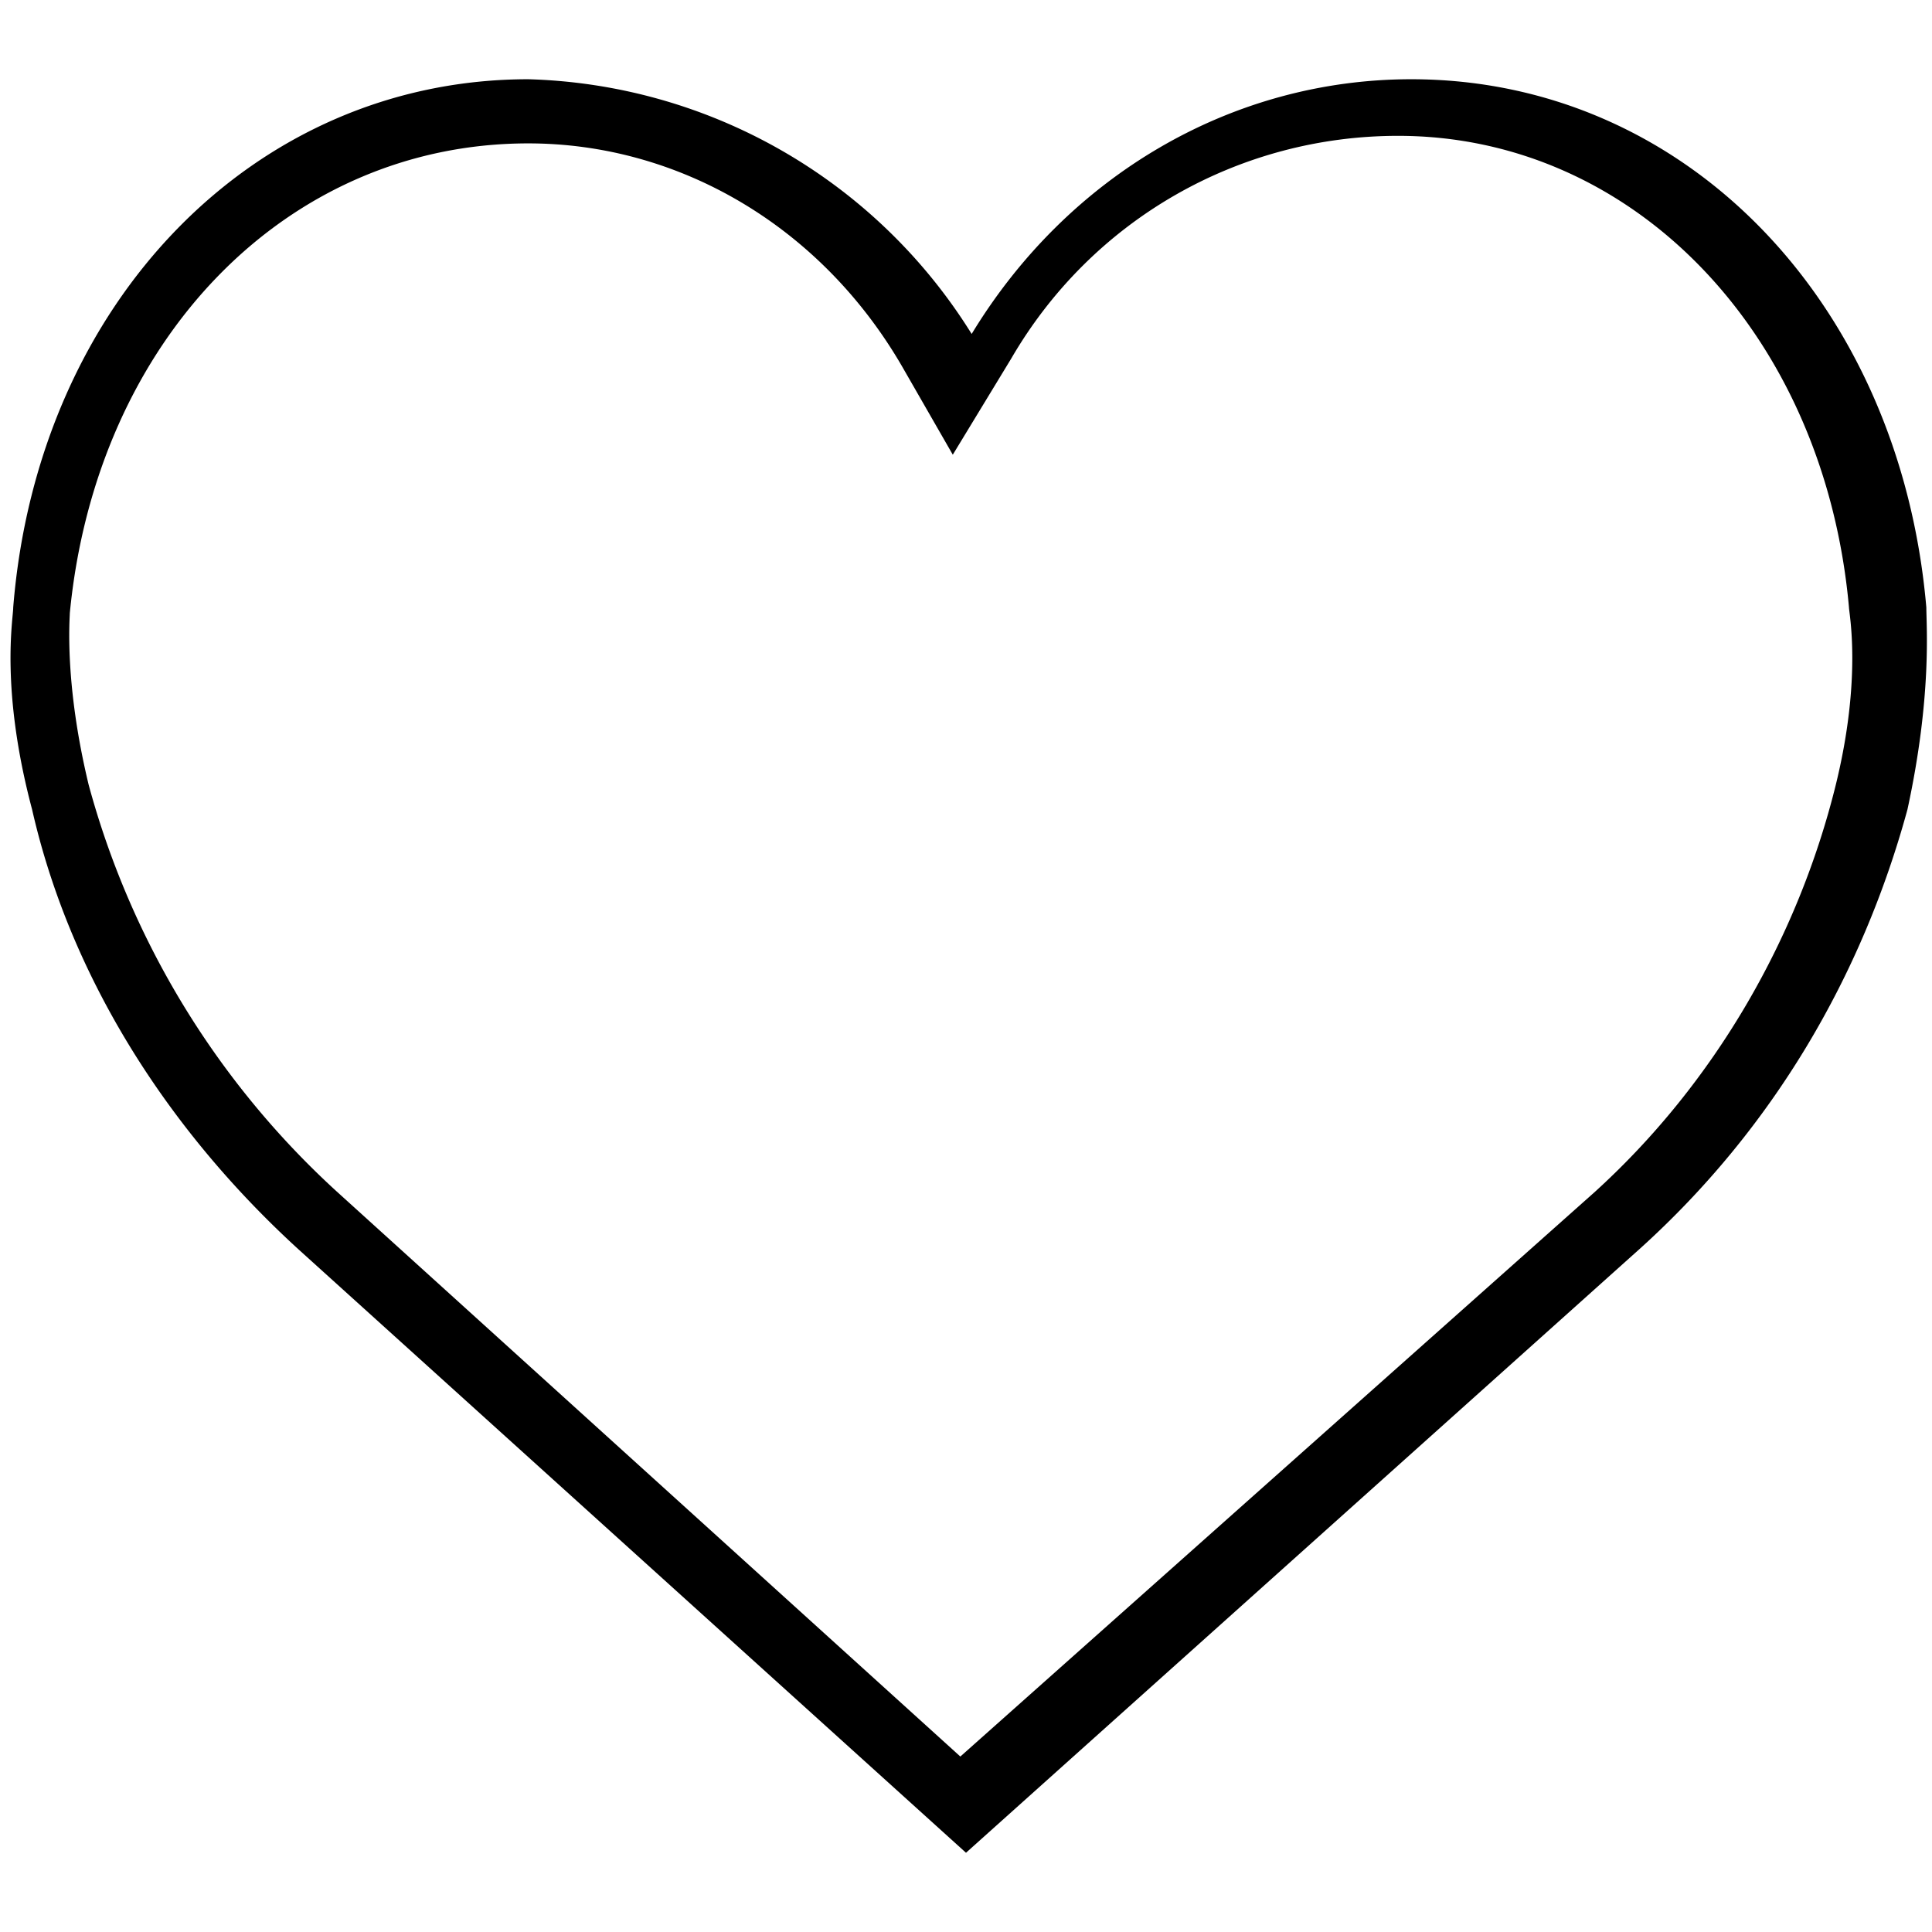 <svg xmlns="http://www.w3.org/2000/svg" viewBox="0 0 1024 1024" fill="currentColor"><path d="M280 76c80 0 155 44 198 118l27 47 31-51c43-74 121-118 205-118 125 0 226 105 239 250 0 3 7 37-7 94-20 81-64 158-128 216L509 931 179 632A452 452 0 0147 416c-13-54-10-88-10-91C51 180 152 76 280 76zm0-34C135 42 20 160 7 322c0 6-7 43 10 107 20 88 71 169 141 233l354 320 357-320c71-64 118-145 142-233 13-60 10-97 10-107-14-162-128-280-273-280-95 0-182 51-233 135A286 286 0 00280 42z"/></svg>
